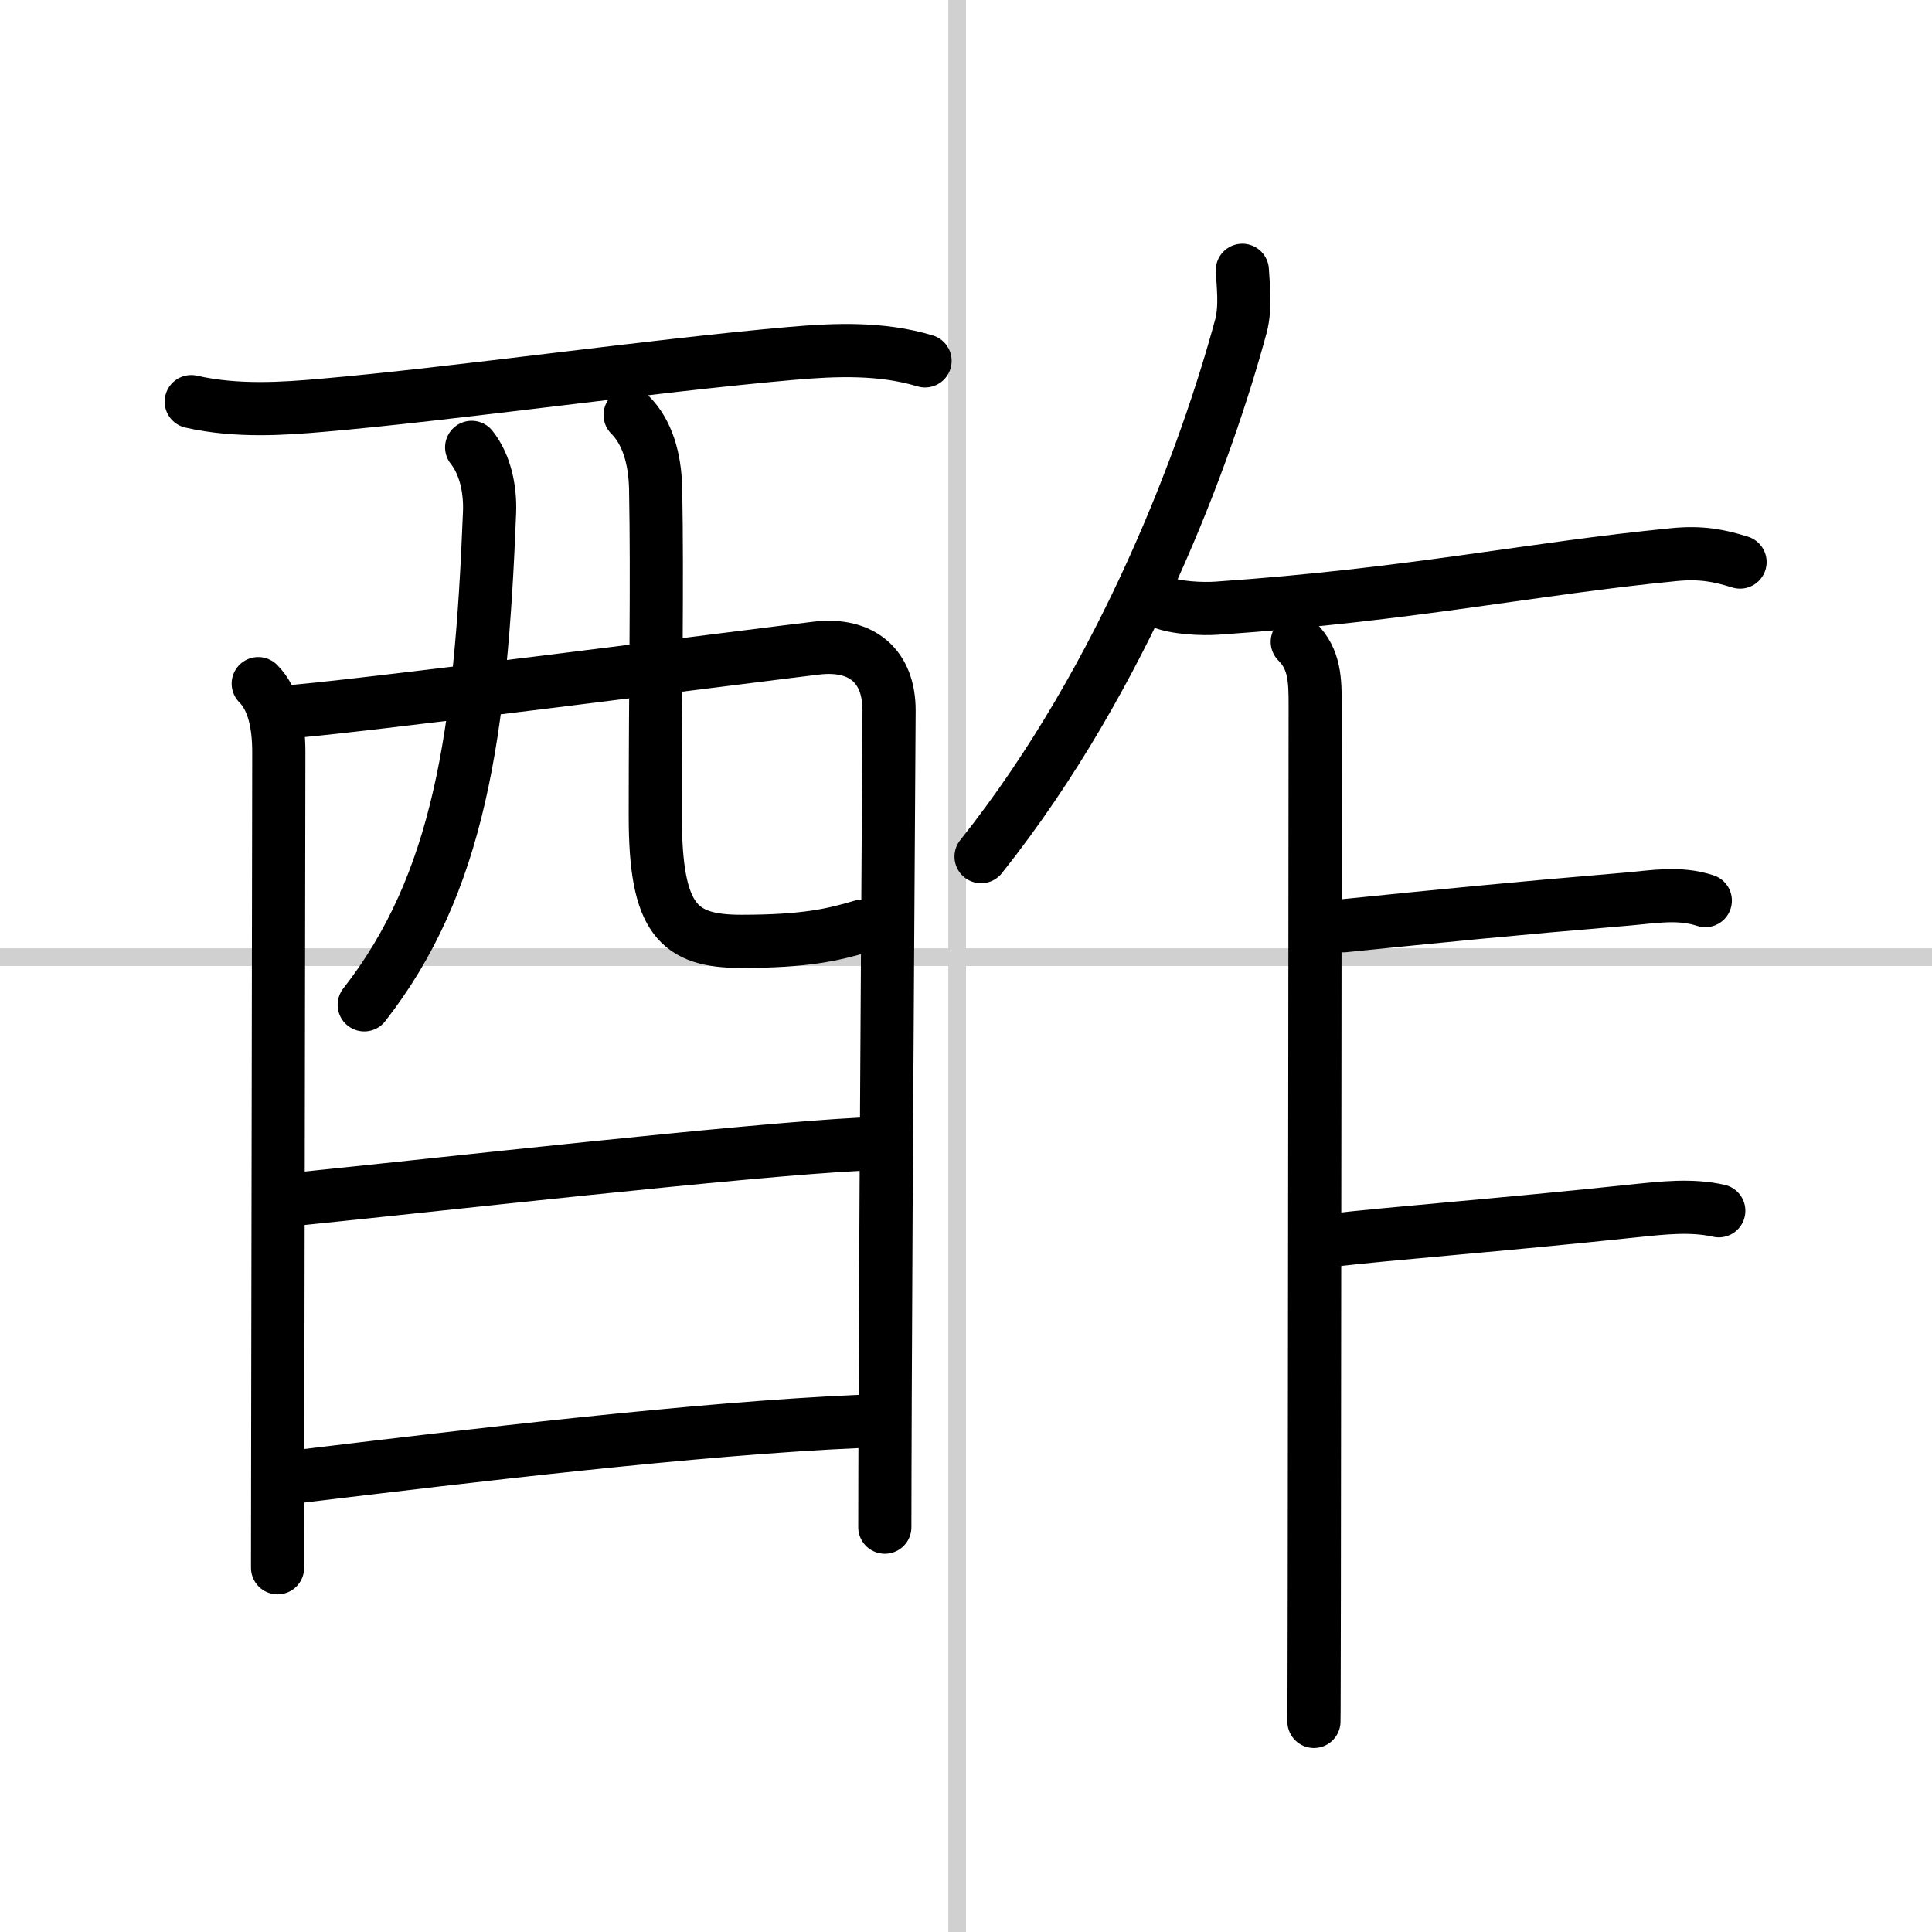 <svg width="400" height="400" viewBox="0 0 109 109" xmlns="http://www.w3.org/2000/svg"><rect x="0" y="0" width="109" height="109" fill="#808080" stroke="none"/><g fill="none" stroke="#000" stroke-linecap="round" stroke-linejoin="round" stroke-width="3"><rect width="100%" height="100%" fill="#fff" stroke="#fff"/><line x1="54" x2="54" y2="109" stroke="#d0d0d0" stroke-width="1"/><line x2="109" y1="54" y2="54" stroke="#d0d0d0" stroke-width="1"/><path d="m10.79 22.66c2.58 0.59 5.27 0.39 7.35 0.21 7.52-0.65 18.61-2.24 26.5-2.93 2.5-0.22 5.1-0.32 7.55 0.42"/><path d="m14.57 38.57c0.87 0.87 1.16 2.3 1.16 3.86 0 0.65-0.04 25.39-0.06 38.32-0.01 4.51-0.01 7.59-0.01 7.7"/><path d="m15.96 40.18c2.7-0.11 27.71-3.34 30.15-3.62 2.54-0.28 4.05 1.05 4.05 3.52 0 1.13-0.17 24.82-0.22 38.66-0.01 3.08-0.02 5.67-0.02 7.42"/><path d="m26.61 25.24c0.76 0.96 1.06 2.34 1.01 3.66-0.49 12.59-1.74 20.97-7.07 27.79"/><path d="m35.55 23.41c0.96 0.96 1.4 2.43 1.44 4.15 0.1 5.47-0.02 10.81-0.02 18.48 0 5.86 1.31 7.07 4.86 7.07 3.59 0 5.18-0.37 6.82-0.86"/><path d="m16.93 67.63c7.44-0.75 25.07-2.75 31.66-3.08"/><path d="m16.76 83.31c9.86-1.19 22.56-2.72 31.82-3.12"/><path d="m70.09 15.25c0.04 0.79 0.21 2.06-0.08 3.15-1.91 7.08-6.51 19.69-14.66 29.93"/><path d="m65.49 33.95c0.83 0.36 2.36 0.42 3.19 0.36 10.99-0.76 17.68-2.23 25.76-3.02 1.53-0.15 2.54 0.05 3.73 0.42"/><path d="m73.19 36.21c0.99 0.99 1.01 2.16 1.01 3.59 0 0.63-0.03 34.78-0.05 50.07-0.01 4.24-0.01 7.03-0.02 7.25"/><path d="m75.8 52.23c5.63-0.57 9.3-0.94 15.95-1.5 1.52-0.13 2.97-0.41 4.46 0.08"/><path d="m74.98 69.99c3.48-0.41 9.54-0.86 17.27-1.68 1.54-0.16 3.18-0.35 4.72 0"/></g></svg>
